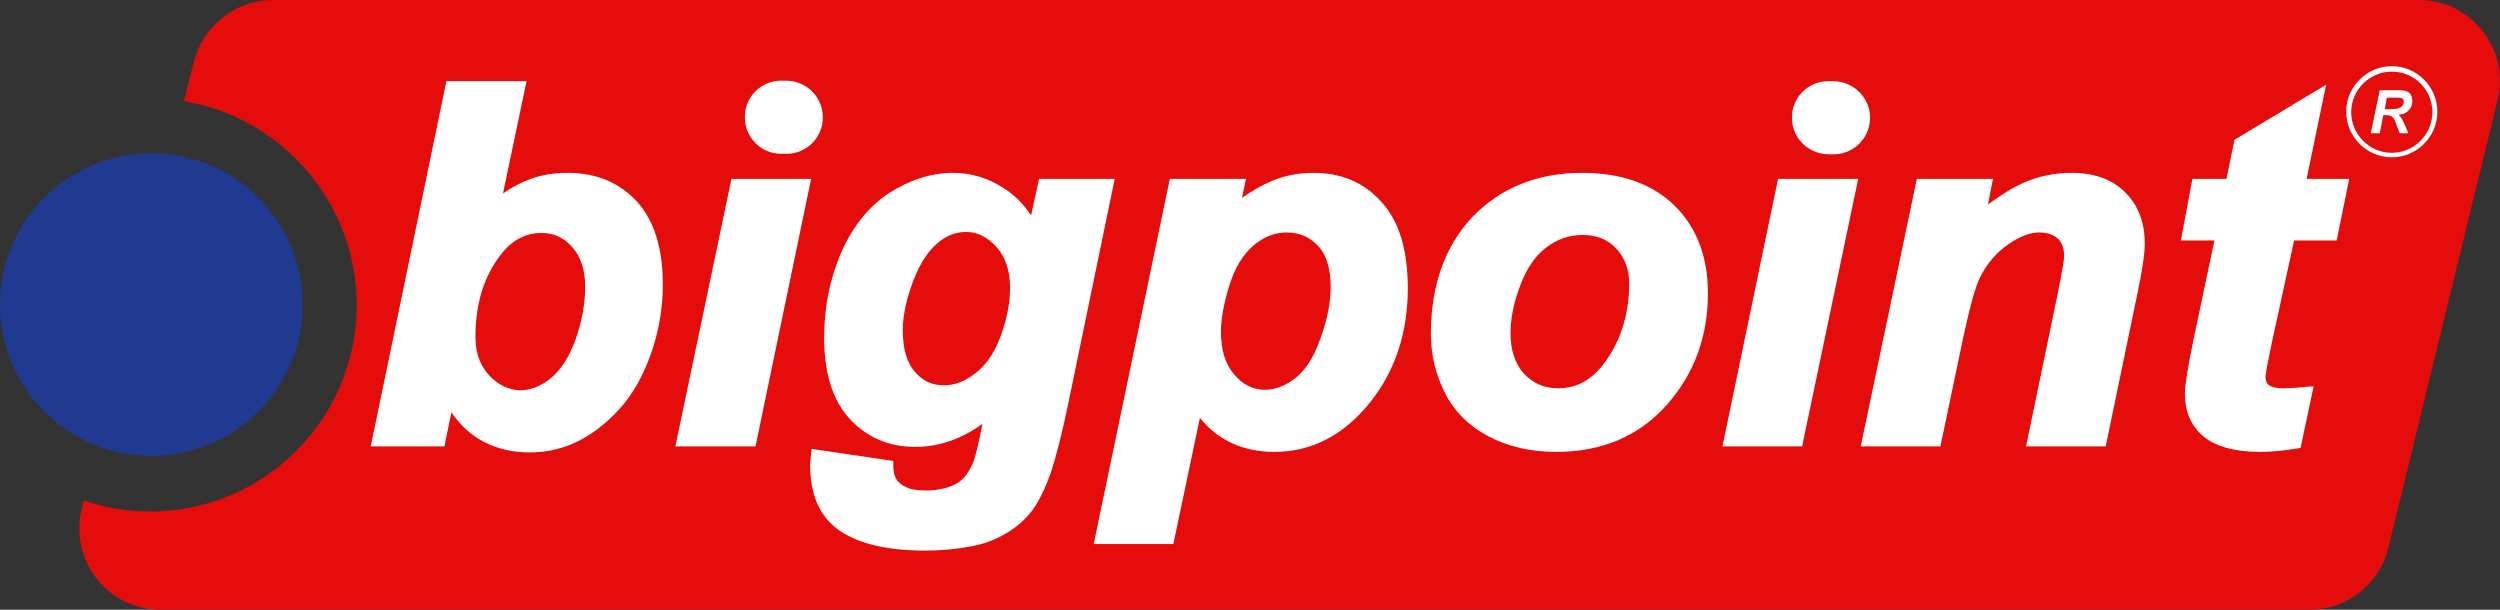 <?xml version="1.0" encoding="utf-8"?>
<!-- Generator: Adobe Illustrator 26.1.0, SVG Export Plug-In . SVG Version: 6.00 Build 0)  -->
<svg version="1.1" id="Layer_1" xmlns="http://www.w3.org/2000/svg" xmlns:xlink="http://www.w3.org/1999/xlink" x="0px" y="0px"
	 viewBox="0 0 499 121.7" style="enable-background:new 0 0 499 121.7;" xml:space="preserve">
<rect x="0" y="0" width="499" height="121.7" fill="#333333" stroke="none"/>
<style type="text/css">
	.st0{fill-rule:evenodd;clip-rule:evenodd;fill:#1F3A90;}
	.st1{fill-rule:evenodd;clip-rule:evenodd;fill:#E50C0C;}
	.st2{fill:#FFFFFF;}
</style>
<g>
	<circle class="st0" cx="30.2" cy="60.8" r="30.2"/>
	<path class="st1" d="M498.5,20l-21.8,89.4c-1.8,7.2-8.2,12.3-15.7,12.3h-429c-10.5,0-18.2-9.9-15.7-20.1l0.4-1.7
		c4.2,1.4,8.6,2.2,13.3,2.2c22.7,0,41.2-18.5,41.2-41.2c0-20.4-15-37.5-34.5-40.7l2-7.9C40.6,5,47.1,0,54.5,0h428.3
		C493.3,0,501,9.8,498.5,20z"/>
	<g>
		<path class="st2" d="M113.3,34.5c-2.7,0-5.3,0.4-7.6,1.3c-1.7,0.6-3.4,1.5-5.3,2.8l4.7-22.4h-16L74,89.1h14.7l1.4-6.8
			c3.6,5.3,8.9,8,15.7,8c3.2,0,6.4-0.7,9.3-2.1c2.9-1.4,5.7-3.5,8.4-6.4c2.6-2.8,4.8-6.6,6.4-11.1c1.6-4.5,2.4-9.2,2.4-13.9
			c0-7.2-1.7-12.7-5.1-16.5C123.6,36.4,119,34.5,113.3,34.5z M97.6,74.9c-1.8-2-2.7-4.5-2.7-7.7c0-6.6,1.7-12,5-16.3
			c2.3-3,5-4.4,8.2-4.4c2.4,0,4.4,0.9,6.1,2.8c1.7,1.9,2.6,4.5,2.6,7.9c0,3.6-0.7,7.2-2,10.8c-1.3,3.5-3,6-5,7.6
			c-1.9,1.5-3.9,2.3-6,2.3C101.4,77.8,99.4,76.8,97.6,74.9z"/>
		<path class="st2" d="M156,30.7h1c3.4,0,6.4-2.4,7.1-5.8c0.4-2.2-0.1-4.4-1.5-6.1c-1.4-1.7-3.5-2.7-5.7-2.7h-1
			c-3.4,0-6.4,2.4-7.1,5.8c-0.4,2.2,0.1,4.4,1.5,6.1C151.7,29.8,153.8,30.7,156,30.7z"/>
		<polygon class="st2" points="146,35.7 134.8,89.1 150.8,89.1 161.9,35.7 		"/>
		<path class="st2" d="M207.4,35.7l-1.6,7.3c-1.5-2.3-3.4-4.2-5.7-5.6c-3-1.9-6.3-2.9-9.9-2.9c-4.3,0-8.6,1.4-12.7,4
			c-4.1,2.7-7.3,6.7-9.6,11.9c-2.2,5.1-3.4,10.8-3.4,17c0,7.1,1.7,12.5,5.1,16.2c3.4,3.7,7.8,5.6,13.1,5.6c4.6,0,9.1-1.5,13.4-4.6
			c-0.8,4-1.4,6.7-1.9,7.8c-0.8,1.8-1.7,3.1-2.9,3.9c-1.6,1-3.8,1.6-6.5,1.6c-1.7,0-3-0.2-4-0.7c-0.9-0.4-1.6-1-1.9-1.6
			c-0.4-0.6-0.6-1.6-0.6-2.8V92L162,89.6l-0.1,1c-0.1,0.8-0.2,1.5-0.2,2.2c0,6.1,2,10.5,6,13.2c3.9,2.6,9.6,3.9,17,3.9
			c3.2,0,6.2-0.3,8.9-0.8c2.8-0.5,5.2-1.4,7.3-2.7c2.1-1.2,3.8-2.8,5.2-4.6c1.3-1.8,2.5-4.3,3.6-7.3c1-3,2.3-7.9,3.7-14.8l9.1-44
			H207.4z M194.8,74.4c-2.1,1.7-4.2,2.5-6.4,2.5c-2.4,0-4.3-0.9-5.8-2.7c-1.6-1.8-2.4-4.6-2.4-8.3c0-2.4,0.5-5.2,1.5-8.2
			c1.3-3.9,2.9-6.8,4.9-8.7c1.9-1.8,3.9-2.7,6.2-2.7c2.3,0,4.3,1,6.1,3c1.8,2,2.7,4.8,2.7,8.1c0,3-0.6,6.2-1.8,9.5
			C198.6,70.2,197,72.7,194.8,74.4z"/>
		<path class="st2" d="M262.2,34.5c-2.9,0-5.7,0.5-8.3,1.6c-1.9,0.8-3.9,1.9-6,3.4l0.8-3.8h-15.2l-15.2,72.9h15.9l5.3-25.2
			c3.6,4.5,8.6,6.8,14.9,6.8c6.9,0,12.9-2.9,17.9-8.5c5.8-6.5,8.7-14.7,8.7-24.1c0-7.6-1.7-13.4-5.2-17.2
			C272.4,36.5,267.8,34.5,262.2,34.5z M263.5,67.7c-1.3,3.7-3,6.3-5,7.8c-1.9,1.5-4,2.3-6,2.3c-2.4,0-4.4-1-6.1-3
			c-1.8-2-2.7-4.9-2.7-8.6c0-2.6,0.6-5.7,1.7-9.3c1.1-3.5,2.7-6.1,4.8-7.9c2-1.7,4.2-2.6,6.6-2.6c2.6,0,4.6,0.9,6.3,2.7
			c1.7,1.8,2.5,4.6,2.5,8.2C265.6,60.5,264.9,63.9,263.5,67.7z"/>
		<path class="st2" d="M315.8,34.5c-9,0-16.3,3-21.9,8.8c-5.5,5.8-8.3,13.7-8.3,23.4c0,4.2,1,8.2,2.9,11.9c1.9,3.7,4.9,6.6,8.8,8.6
			c3.9,2,8.3,3,13.3,3c9.2,0,16.6-3.2,22.1-9.4c5.5-6.2,8.2-13.7,8.2-22.2c0-7.3-2.2-13.2-6.7-17.6
			C329.8,36.7,323.6,34.5,315.8,34.5z M319.8,73c-2.4,3-5.3,4.5-8.8,4.5c-2.8,0-5-1-6.8-2.9c-1.8-2-2.7-4.7-2.7-8.1
			c0-2.8,0.6-6,1.9-9.4c1.2-3.3,2.9-5.9,5.1-7.6c2.2-1.7,4.6-2.6,7.4-2.6c2.8,0,5,0.9,6.7,2.7c1.7,1.8,2.6,4.2,2.6,7.2
			C325.1,63.2,323.3,68.6,319.8,73z"/>
		<path class="st2" d="M371.6,18.9c-1.4-1.7-3.5-2.7-5.7-2.7h-1c-3.4,0-6.4,2.4-7.1,5.8c-0.4,2.2,0.1,4.4,1.5,6.1
			c1.4,1.7,3.5,2.7,5.7,2.7h1c3.4,0,6.4-2.4,7.1-5.8C373.6,22.8,373,20.6,371.6,18.9z"/>
		<polygon class="st2" points="343.8,89.1 359.7,89.1 370.9,35.7 354.9,35.7 		"/>
		<path class="st2" d="M413.5,34.5c-3.3,0-6.4,0.6-9.4,1.9c-2.3,1-4.7,2.5-7.3,4.4l1-5.1h-15.2l-11.2,53.4h15.9l4.6-21.9
			c1.3-6,2.4-10.1,3.4-12c1.3-2.6,3.2-4.8,5.5-6.4c2.3-1.6,4.4-2.4,6.2-2.4c1.6,0,2.8,0.4,3.7,1.2c0.9,0.8,1.3,2,1.3,3.5
			c0,0.5-0.2,2.3-1.3,7.6l-6.3,30.4h15.9l6.2-29.9c1.1-5.1,1.6-8.6,1.6-10.5c0-4.3-1.3-7.7-3.9-10.3C421.6,35.8,418,34.5,413.5,34.5
			z"/>
		<path class="st2" d="M457.9,48h8.5l2.5-12.3h-8.5l3.9-18.8l-18.3,11l-1.6,7.8h-6.8L435.3,48h6.7l-4.1,19.4
			c-1.2,5.8-1.8,9.5-1.8,11.1c0,3.6,1.2,6.5,3.7,8.6c2.4,2,6.2,3.1,11.3,3.1c2.6,0,5.1-0.3,7.5-0.7l0.6-0.1l2.6-12.3l-1.4,0.1
			c-3,0.3-4.1,0.3-4.5,0.3c-2,0-2.7-0.4-3-0.6c-0.5-0.4-0.7-1-0.7-1.7c0-0.2,0.1-1.3,1.2-6.5L457.9,48z"/>
	</g>
	<g>
		<path class="st2" d="M477.4,31.4c-5,0-9.1-4.1-9.1-9.1s4.1-9.1,9.1-9.1c5,0,9.1,4.1,9.1,9.1S482.4,31.4,477.4,31.4z M477.4,14.3
			c-4.4,0-8.1,3.6-8.1,8.1c0,4.4,3.6,8.1,8.1,8.1c4.4,0,8.1-3.6,8.1-8.1C485.5,17.9,481.9,14.3,477.4,14.3z"/>
	</g>
	<g>
		<path class="st2" d="M475,26.6h-1.8L475,18h3.8c0.7,0,1.2,0.1,1.5,0.2c0.4,0.1,0.7,0.4,0.9,0.7c0.2,0.4,0.3,0.8,0.3,1.3
			c0,0.7-0.2,1.3-0.7,1.8c-0.4,0.5-1.1,0.8-2,0.9c0.2,0.2,0.4,0.5,0.6,0.8c0.4,0.7,0.8,1.6,1.3,2.9H479c-0.2-0.5-0.5-1.2-0.9-2.3
			c-0.2-0.6-0.5-0.9-0.8-1.1c-0.2-0.1-0.5-0.2-0.9-0.2h-0.7L475,26.6z M476,21.8h0.9c1,0,1.6-0.1,1.9-0.2c0.3-0.1,0.6-0.3,0.7-0.5
			c0.2-0.2,0.3-0.5,0.3-0.8c0-0.3-0.1-0.5-0.4-0.7c-0.2-0.1-0.5-0.1-1-0.1h-2L476,21.8z"/>
	</g>
</g>
</svg>
